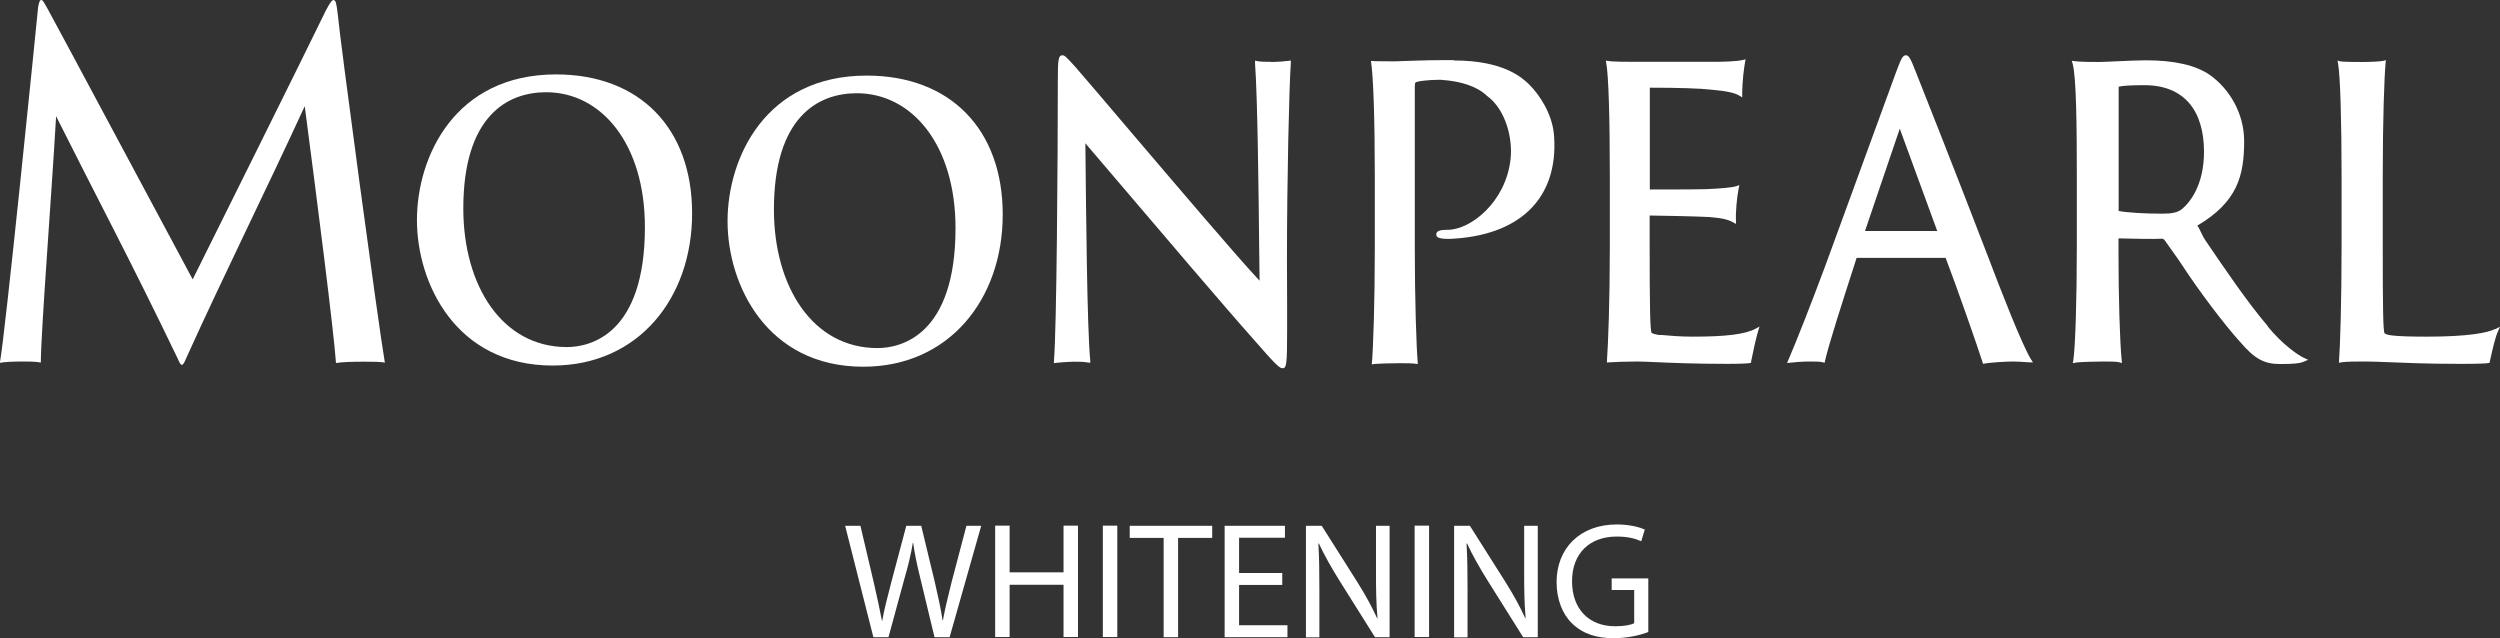<?xml version="1.0" encoding="UTF-8"?>
<svg id="_レイヤー_2" data-name="レイヤー 2" xmlns="http://www.w3.org/2000/svg" viewBox="0 0 148.82 37.99">
  <rect x="0" y="0" width="148.82" height="37.99" fill="#333333" stroke="none"/>
  <defs>
    <style>
      .cls-1 {
        fill: #fff;
      }
    </style>
  </defs>
  <g id="_レイヤー_1-2" data-name="レイヤー 1">
    <g>
      <g>
        <path class="cls-1" d="M33.1,4.43c-6.02,0-8.28,4.89-8.28,8.67s2.33,8.66,8.08,8.66c5.09,0,8.3-4,8.3-9.06s-3.11-8.27-8.1-8.27ZM33.74,20.66c-3.85,0-6.16-3.65-6.16-8.25,0-5.51,2.63-6.92,4.93-6.92,3.29,0,5.88,3.07,5.88,8.03,0,6.39-3.25,7.14-4.65,7.14Z"/>
        <path class="cls-1" d="M51.59,4.5c-6.02,0-8.28,4.89-8.28,8.67s2.33,8.66,8.08,8.66c5.09,0,8.3-4,8.3-9.06s-3.11-8.27-8.1-8.27ZM52.23,20.72c-3.85,0-6.16-3.65-6.16-8.25,0-5.51,2.63-6.92,4.93-6.92,3.29,0,5.88,3.07,5.88,8.03,0,6.39-3.25,7.14-4.65,7.14Z"/>
        <path class="cls-1" d="M75.66,3.68c-.26,0-.63,0-.81-.04l-.14-.03v.15c.15,2.11.21,7.42.25,11.3l.02,1.65c-1.32-1.4-4.87-5.58-7.75-8.96-1.38-1.63-2.58-3.03-3.22-3.77-.51-.56-.63-.69-.76-.69-.25,0-.28.26-.28,1.5,0,4.73-.07,14.81-.23,16.68v.15s.12-.02.12-.02c.14-.02.82-.07,1.03-.07.29,0,.59,0,.88.05l.13.02v-.15c-.19-1.92-.25-8.93-.29-12.92l1.34,1.57c2.85,3.35,7.17,8.42,8.61,10.03,1.31,1.5,1.59,1.79,1.78,1.79.24,0,.28-.16.28-2.32,0-.45,0-.89,0-1.41,0-.71-.01-1.56-.01-2.71,0-4.79.13-10.33.23-11.73v-.15s-.12.02-.12.02c-.15.02-.68.07-1.05.07Z"/>
        <path class="cls-1" d="M100.78,20.04c-.82,0-1.41-.06-1.88-.1h-.15c-.29-.05-.41-.1-.43-.12-.09-.12-.12-1.46-.12-5.32v-1.67c.45,0,2.86.05,3.57.09.83.07,1.14.17,1.41.32l.16.09v-.2c-.03-.45.05-1.38.16-1.92l.04-.19-.17.06c-.25.08-.85.14-1.8.18-.55.02-2.73.02-3.36.02v-6.06c1.69,0,2.99.04,3.68.12.91.08,1.39.19,1.66.36l.16.1v-.2c0-.77.11-1.56.17-1.9l.03-.17-.16.04c-.37.09-1.23.11-1.68.11h-4.73c-.4,0-1.35,0-1.6-.05l-.15-.02.03.17c.13.69.21,3.15.21,6.76v4.13c0,3.17-.1,5.87-.17,6.77v.14s.12-.01.12-.01c.22-.02,1.06-.05,1.69-.05.28,0,.65.02,1.13.04.91.04,2.29.1,4.23.1.86,0,1.27-.03,1.35-.05l.06-.02v-.07c.11-.55.28-1.35.42-1.82l.08-.26-.22.12c-.63.35-1.84.48-3.73.48Z"/>
        <path class="cls-1" d="M118.21,14.93c-1.84-4.79-3.92-10.03-4.15-10.61-.33-.85-.43-1.03-.61-1.03-.2,0-.3.26-.59,1.03l-4.21,11.52c-.87,2.33-1.67,4.37-2.19,5.58l-.08.19.19-.02c.18-.02.7-.07,1.12-.07.44,0,.63,0,.83.05l.1.02.02-.11c.23-1.02,1.1-3.7,1.73-5.66l.15-.47s0,0,.02,0h5.28c.7,1.84,1.85,5.13,2.2,6.22l.03.09.09-.02c.25-.05,1.21-.12,1.7-.12.23,0,.57.02.97.05h.21s-.12-.18-.12-.18c-.55-.91-1.73-3.93-2.69-6.46ZM115.69,13.75v.12s0-.12,0-.12h0ZM115.32,13.75h-4.3l2.07-6.09,2.23,6.09Z"/>
        <path class="cls-1" d="M135,19.42c-1.24-1.46-2.56-3.41-3.73-5.13-.2-.29-.27-.58-.47-.86,2.4-1.41,2.79-2.99,2.79-5.03,0-1.62-.85-3.1-2.06-3.95-.83-.57-2.1-.86-3.78-.86-.43,0-1.13.03-1.76.06-.47.02-.87.04-1.05.04-.32,0-1.07,0-1.45-.05l-.16-.02.05.17c.22.8.25,3.72.25,6.75v4.13c0,3.17-.09,6.02-.21,6.78l-.03.17.15-.03c.23-.05,1.35-.07,1.72-.07s.73,0,.91.05l.15.04-.02-.16c-.11-1.11-.19-3.73-.19-6.51v-.75c.82.02,2.11.05,2.58.02.06,0,.12.02.19.12.25.37.62.85.97,1.38,1.05,1.62,2.59,3.64,3.47,4.61.9,1.05,1.45,1.35,2.42,1.35.73,0,1.17-.03,1.42-.15l.24-.1-.24-.11c-.42-.2-1.34-.86-2.16-1.87ZM131.2,9.03c0,2.02-.86,3.05-1.33,3.43-.25.19-.57.26-1.18.26-1.05,0-2.12-.07-2.57-.16,0-.01,0-.04,0-.1v-7.25s0-.05,0-.05c.25-.06.77-.09,1.53-.09,2.37,0,3.55,1.52,3.55,3.96Z"/>
        <path class="cls-1" d="M148.54,19.58c-.45.23-1.6.46-4.06.46-.95,0-1.67-.02-2.08-.07-.28-.03-.4-.09-.45-.13-.09-.13-.11-1.48-.11-5.34v-4.04c0-3.28.09-5.86.17-6.72l.02-.16-.14.04c-.18.04-.78.07-1.25.07-.23,0-1.17,0-1.33-.04l-.16-.04.03.18c.13.67.21,3.38.21,6.76v4.13c0,3.36-.09,5.98-.15,6.77v.15s.12-.03.12-.03c.25-.05.98-.05,1.47-.05.37,0,.81.02,1.36.04.97.04,2.3.1,4.28.1,1,0,1.55-.02,1.66-.05h.06s.02-.08.02-.08c.02-.07.04-.16.06-.26.1-.45.27-1.19.42-1.52l.13-.3-.27.14Z"/>
        <path class="cls-1" d="M19.88,0c-.12,0-.21.11-.48.62-.83,1.74-7.93,16.01-7.93,16.01C11.46,16.63,3.19,1.15,2.81.48c-.16-.25-.24-.48-.35-.48-.08,0-.13.08-.19.42-.13,1.35-1.98,19.7-2.28,21.18.27-.06.78-.08,1.42-.08.24,0,.72,0,1.02.06,0-1.74.62-9.67.91-14.66,2.45,4.89,4.43,8.58,7.26,14.47.19.45.27.45.48-.06,2.25-4.97,4.79-10.07,7.06-15.01.7,5.33,1.74,13.45,1.86,15.29.35-.06.96-.08,1.63-.08.56,0,1.06,0,1.28.06-.38-2.18-2.7-19.44-2.81-20.79-.08-.67-.13-.79-.24-.79Z"/>
        <path class="cls-1" d="M86.54,3.58c-.22,0-.46,0-.69,0-1.15,0-2.2.06-2.78.07-.01,0-.03,0-.04,0h0s-.06,0-.09,0c-.32,0-1.08,0-1.33-.02.14.84.23,3.47.23,6.9v4.21c0,3.11-.09,6.01-.18,6.95.2-.05,1.28-.07,1.67-.07.34,0,.8,0,1.07.05-.09-1.03-.18-3.9-.18-6.85V5.36c0-.41,0-.45.11-.48.09-.03.25-.06.44-.08.27-.03.59-.05.88-.05.09,0,.2,0,.32.02l.22.02c.7.08,1.68.3,2.32.91,1.13.82,1.55,2.55,1.41,3.78-.29,2.57-2.39,4.2-3.74,4.2-.51,0-.68.08-.68.28,0,.18.17.2.29.23.12.03.39.03.51.03,4.06-.17,6.49-2.32,6.21-6.15-.1-1.34-.93-2.49-1.46-3.02-.39-.38-1.48-1.45-4.5-1.45Z"/>
      </g>
      <g>
        <path class="cls-1" d="M51.99,37.93l-1.68-6.63h.91l.79,3.36c.19.83.37,1.65.49,2.29h.02c.11-.66.32-1.45.54-2.3l.89-3.35h.89l.81,3.36c.18.79.36,1.58.46,2.27h.02c.13-.73.32-1.47.52-2.29l.88-3.34h.88l-1.88,6.63h-.9l-.83-3.45c-.21-.85-.35-1.5-.44-2.17h-.02c-.11.67-.26,1.31-.51,2.17l-.94,3.45h-.9Z"/>
        <path class="cls-1" d="M60.1,31.29v2.78h3.21v-2.78h.86v6.63h-.86v-3.11h-3.21v3.11h-.86v-6.63h.86Z"/>
        <path class="cls-1" d="M66.51,31.29v6.63h-.86v-6.63h.86Z"/>
        <path class="cls-1" d="M69.27,32.02h-2.02v-.72h4.91v.72h-2.03v5.91h-.86v-5.91Z"/>
        <path class="cls-1" d="M76.33,34.82h-2.57v2.4h2.88v.71h-3.74v-6.63h3.59v.71h-2.73v2.1h2.57v.71Z"/>
        <path class="cls-1" d="M77.74,37.93v-6.63h.94l2.12,3.35c.49.78.87,1.48,1.18,2.16h.02c-.08-.9-.09-1.71-.09-2.73v-2.78h.81v6.63h-.87l-2.11-3.36c-.46-.74-.9-1.5-1.23-2.22h-.03c.05.85.06,1.65.06,2.75v2.84h-.81Z"/>
        <path class="cls-1" d="M85.07,31.29v6.63h-.86v-6.63h.86Z"/>
        <path class="cls-1" d="M86.56,37.93v-6.63h.94l2.12,3.35c.49.78.87,1.48,1.18,2.16h.02c-.08-.9-.09-1.71-.09-2.73v-2.78h.81v6.63h-.87l-2.11-3.36c-.46-.74-.9-1.5-1.23-2.22h-.03c.05.85.06,1.65.06,2.75v2.84h-.81Z"/>
        <path class="cls-1" d="M98.1,37.63c-.38.15-1.15.36-2.04.36-1.01,0-1.83-.25-2.48-.88-.57-.55-.92-1.43-.92-2.46,0-1.98,1.36-3.43,3.59-3.43.77,0,1.37.17,1.66.3l-.21.7c-.35-.16-.8-.28-1.46-.28-1.61,0-2.66,1-2.66,2.66s1.01,2.68,2.56,2.68c.56,0,.94-.08,1.14-.18v-1.98h-1.34v-.69h2.18v3.18Z"/>
      </g>
    </g>
  </g>
</svg>